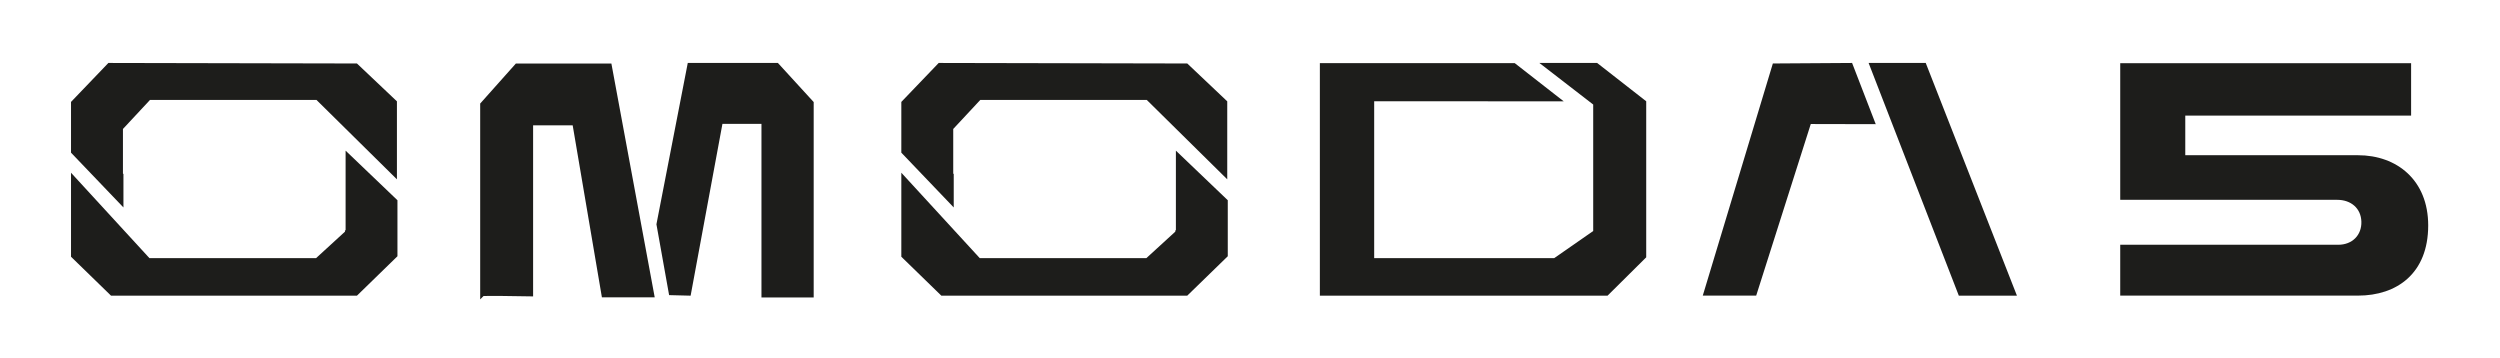 <?xml version="1.0" encoding="UTF-8"?>
<svg id="Ebene_1" xmlns="http://www.w3.org/2000/svg" version="1.1" viewBox="0 0 859.73 123.08">
  <!-- Generator: Adobe Illustrator 29.8.1, SVG Export Plug-In . SVG Version: 2.1.1 Build 2)  -->
  <defs>
    <style>
      .st0 {
        fill: #1d1d1b;
      }
    </style>
  </defs>
  <g>
    <polygon class="st0" points="662.44 22.15 662.25 21.65 642.6 21.65 673.43 101.18 673.62 101.68 693.61 101.68 662.44 22.15"/>
    <polygon class="st0" points="609.67 21.83 585.57 101.66 603.94 101.66 622.71 42.65 645.05 42.7 636.92 21.65 609.67 21.83"/>
  </g>
  <g>
    <polygon class="st0" points="42.45 59.86 42.28 59.67 42.28 44.35 51.58 34.37 108.84 34.37 136.5 61.67 136.5 34.85 122.75 21.83 37.27 21.65 24.42 35.05 24.42 52.5 42.45 71.34 42.45 59.86"/>
    <polygon class="st0" points="118.85 79.2 118.62 79.22 118.64 79.66 108.68 88.78 51.4 88.78 24.42 59.4 24.42 88.29 38.17 101.67 122.76 101.67 136.68 88.12 136.68 68.86 118.85 51.81 118.85 79.2"/>
  </g>
  <g>
    <polygon class="st0" points="327.98 59.86 327.81 59.67 327.81 44.35 337.11 34.37 394.37 34.37 422.04 61.67 422.04 34.85 408.29 21.83 322.81 21.65 309.96 35.05 309.96 52.5 327.98 71.34 327.98 59.86"/>
    <polygon class="st0" points="404.38 79.2 404.17 79.22 404.18 79.66 394.21 88.78 336.94 88.78 309.96 59.4 309.96 88.29 323.71 101.67 408.29 101.67 422.22 88.12 422.22 68.86 404.38 51.81 404.38 79.2"/>
  </g>
  <g>
    <polygon class="st0" points="236.52 21.65 225.77 76.98 225.74 77.12 230.1 101.49 237.5 101.68 248.44 42.59 261.86 42.59 261.86 102.29 279.82 102.29 279.82 35.1 267.51 21.65 236.52 21.65"/>
    <path class="st0" d="M177.41,21.84l-12.28,13.77v67.35l1.15-1.16c1.55-.1,10.62.01,16.26.12l.79.02v-58.84h13.61l10.05,59.16h18.16l-14.9-80.41h-32.86Z"/>
  </g>
  <polygon class="st0" points="529.38 21.65 547.89 35.95 547.89 79.44 534.48 88.77 472.57 88.77 472.57 34.83 537.74 34.84 520.89 21.7 453.89 21.7 453.89 101.68 552.82 101.68 566.12 88.49 566.12 34.83 549.24 21.65 529.38 21.65"/>
  <path class="st0" d="M751.5,53.4v-13.64h77.66v-18.03h-100.03v46.99h74.64c4.65,0,8.15,2.85,8.29,7.5s-3.15,7.95-7.94,7.95h-74.99v17.49h81.77c13.33,0,24.14-7.59,24.14-24.14h0c0-15.61-10.81-24.14-24.14-24.14h-59.4Z"/>
</svg>